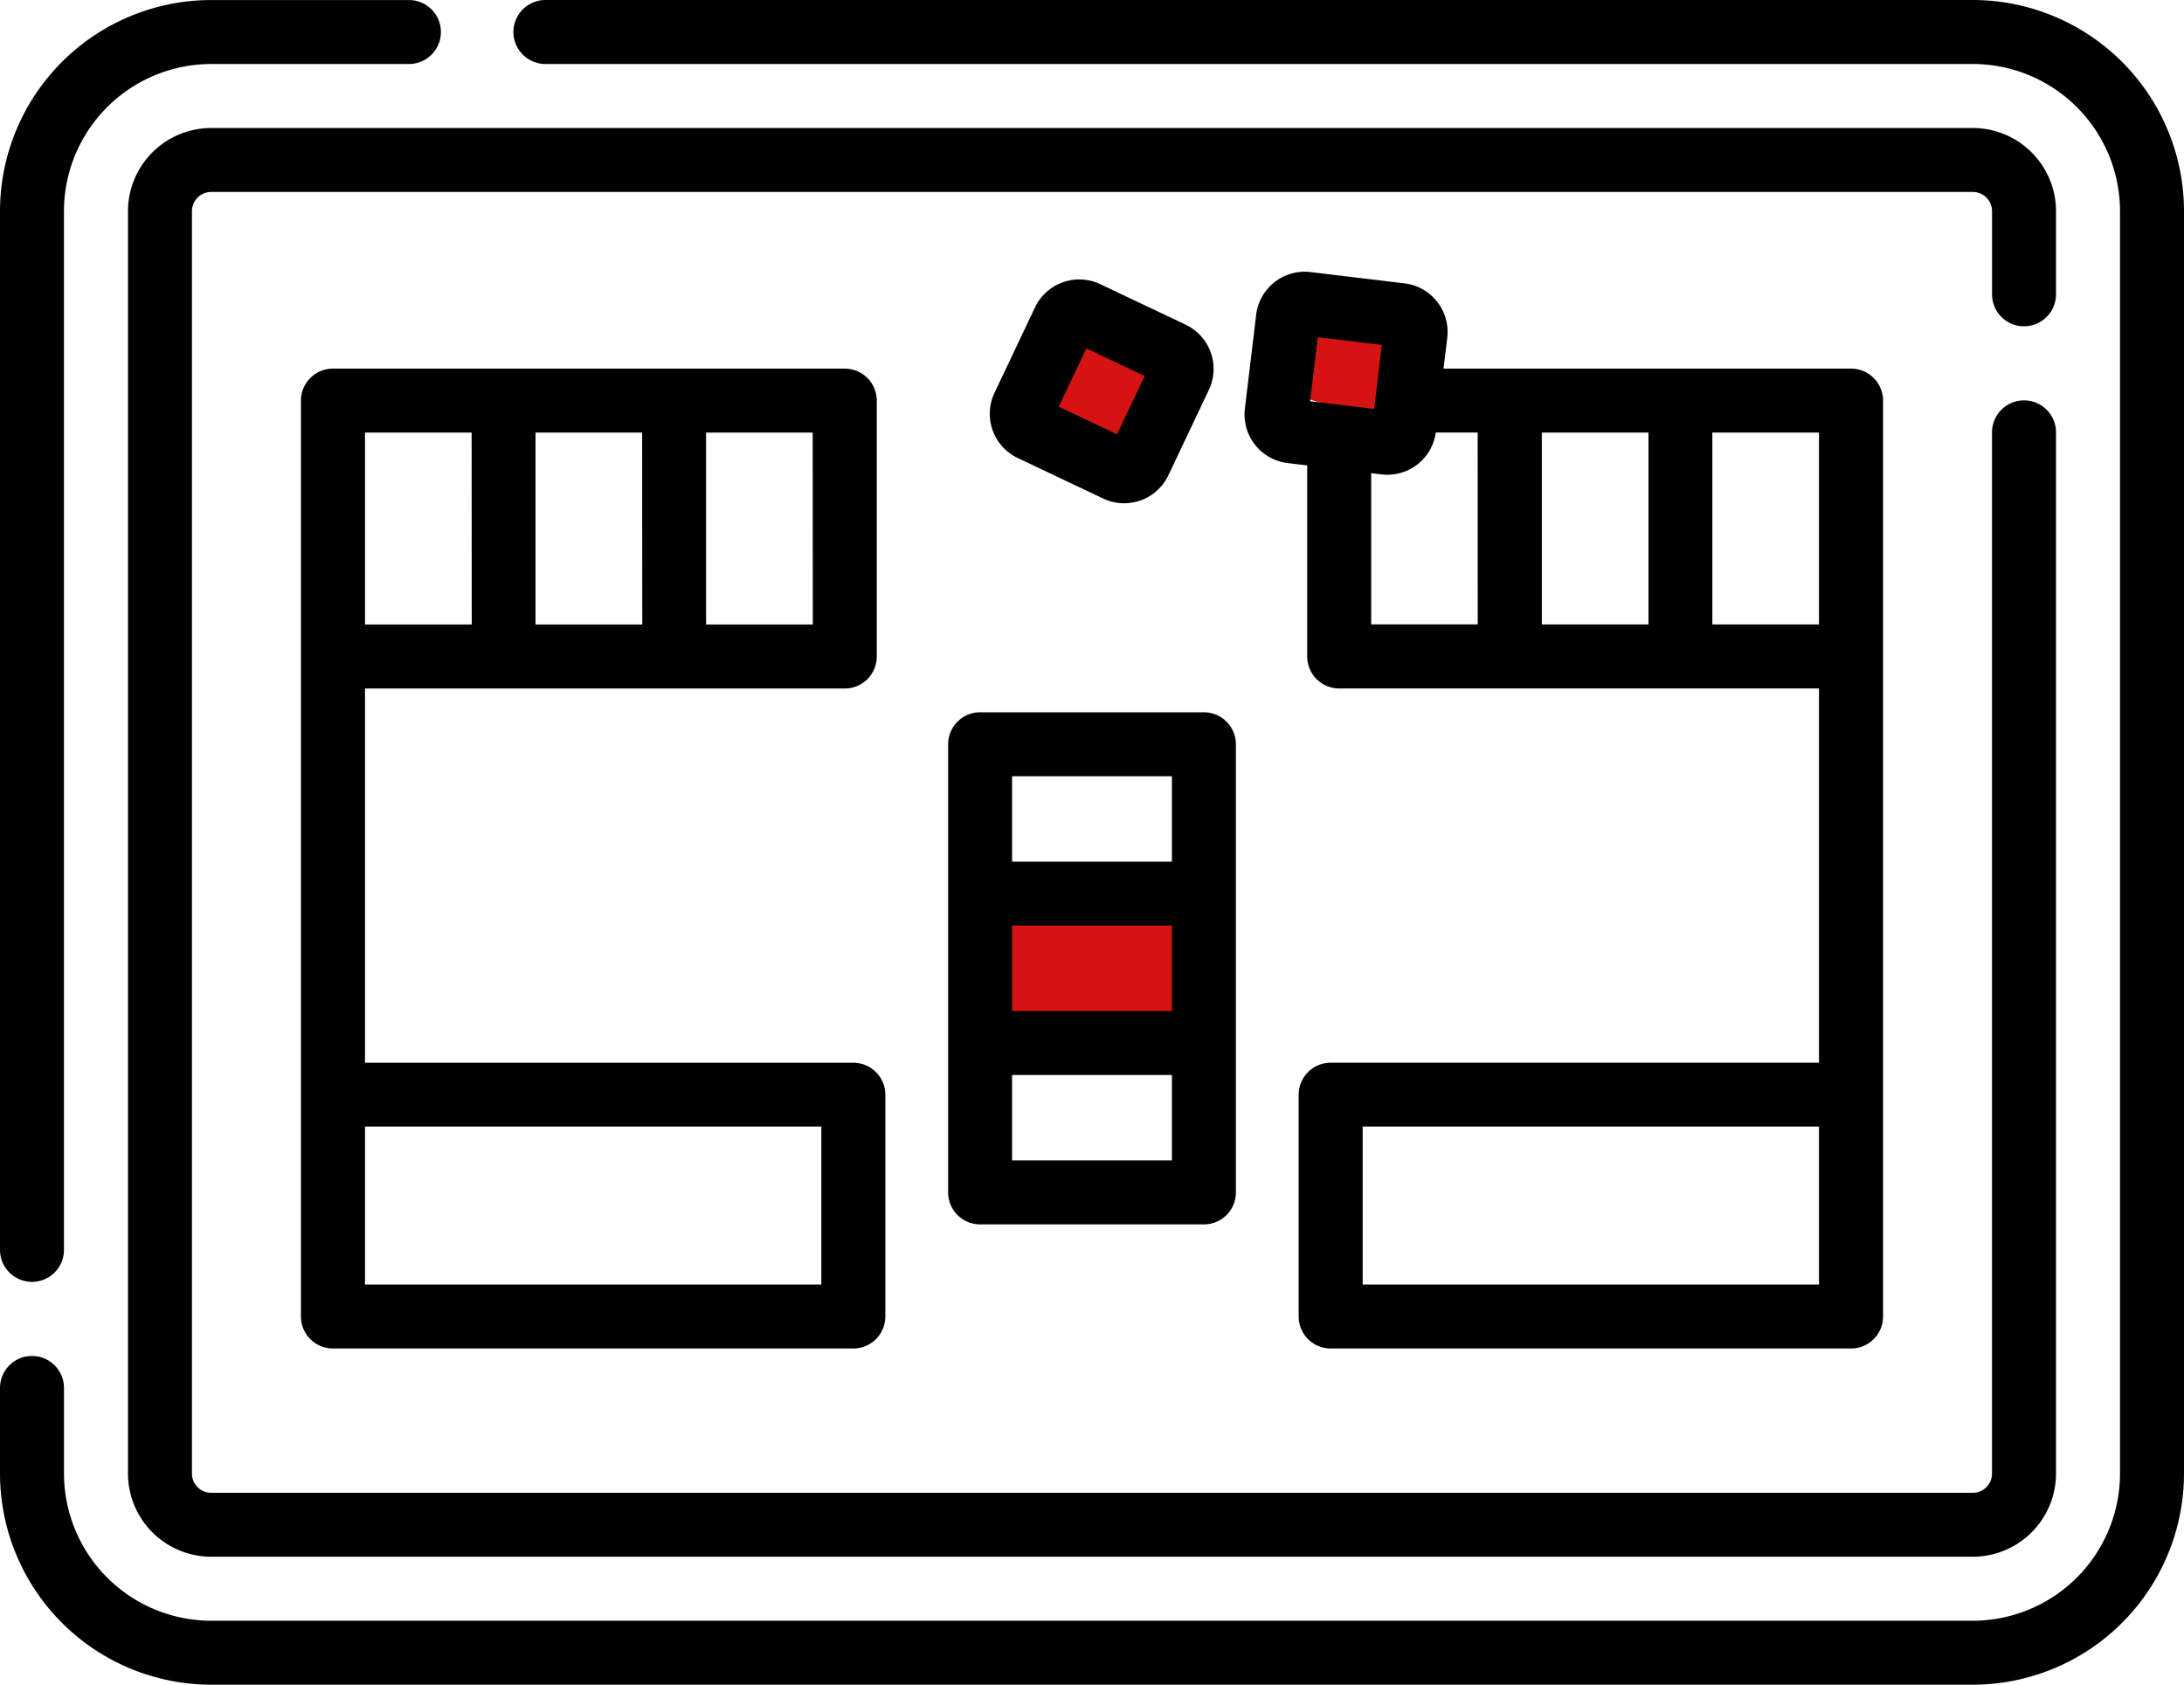 <svg xmlns="http://www.w3.org/2000/svg" width="73" height="56.318" viewBox="0 0 73 56.318"><defs><style>.a{fill:#d61313;}</style></defs><g transform="translate(0 -8.341)"><path d="M1.069,51.192a1.069,1.069,0,0,0,1.069-1.069V15.4a4.925,4.925,0,0,1,4.919-4.919h6.611a1.069,1.069,0,0,0,0-2.139H7.058A7.066,7.066,0,0,0,0,15.4V50.122a1.069,1.069,0,0,0,1.069,1.069Z"/><path d="M65.942,8.341H18.231a1.069,1.069,0,0,0,0,2.139H65.942A4.925,4.925,0,0,1,70.861,15.4V57.6a4.925,4.925,0,0,1-4.919,4.919H7.058A4.925,4.925,0,0,1,2.139,57.6V54.738a1.069,1.069,0,0,0-2.139,0V57.6a7.066,7.066,0,0,0,7.058,7.058H65.942A7.066,7.066,0,0,0,73,57.6V15.4A7.066,7.066,0,0,0,65.942,8.341Z"/><rect class="a" width="3" height="5" transform="translate(39.829 20.796) rotate(107)"/><rect class="a" width="3" height="5" transform="translate(47.829 19.796) rotate(107)"/><rect class="a" width="7" height="5" transform="translate(33.5 38)"/><path d="M67.653,19.248a1.069,1.069,0,0,0,1.069-1.069V15.4a2.783,2.783,0,0,0-2.78-2.78H7.058a2.783,2.783,0,0,0-2.78,2.78V57.6a2.783,2.783,0,0,0,2.78,2.78H65.942a2.783,2.783,0,0,0,2.78-2.78V22.794a1.069,1.069,0,0,0-2.139,0V57.6a.642.642,0,0,1-.642.642H7.058a.642.642,0,0,1-.642-.642V15.4a.642.642,0,0,1,.642-.642H65.942a.642.642,0,0,1,.642.642v2.78a1.069,1.069,0,0,0,1.069,1.069Z"/><path d="M28.237,31.357a1.069,1.069,0,0,0,1.069-1.069V21.733a1.069,1.069,0,0,0-1.069-1.069H11.128a1.069,1.069,0,0,0-1.069,1.069V52.35a1.069,1.069,0,0,0,1.069,1.069H28.523a1.069,1.069,0,0,0,1.069-1.069V44.936a1.069,1.069,0,0,0-1.069-1.069H12.2V31.357Zm-1.069-2.139H23.6V22.8h3.564Zm-5.7,0H17.9V22.8h3.564Zm-5.7,0H12.2V22.8h3.564ZM27.453,46V51.28H12.2V46Z"/><path d="M44.477,43.866a1.069,1.069,0,0,0-1.069,1.069V52.35a1.069,1.069,0,0,0,1.069,1.069H61.872a1.069,1.069,0,0,0,1.069-1.069V21.733a1.069,1.069,0,0,0-1.069-1.069H48.25l.124-1.031a1.635,1.635,0,0,0-1.429-1.82l-3.138-.377a1.635,1.635,0,0,0-1.82,1.429L41.61,22a1.635,1.635,0,0,0,1.429,1.82l.654.079v6.387a1.069,1.069,0,0,0,1.069,1.069H60.8v12.51ZM45.547,46H60.8V51.28H45.547Zm-1.5-26.386,2.14.257-.257,2.14-2.14-.257Zm5.346,9.6H45.832V24.158l.345.041h0a1.633,1.633,0,0,0,1.814-1.4h1.4ZM51.535,22.8H55.1v6.416H51.535Zm5.7,6.416V22.8H60.8v6.416Z"/><path d="M31.691,33.221V48.2A1.069,1.069,0,0,0,32.76,49.27h7.48A1.069,1.069,0,0,0,41.31,48.2V33.221a1.069,1.069,0,0,0-1.069-1.069H32.76a1.069,1.069,0,0,0-1.069,1.069Zm7.48,8.917H33.829V39.283h5.342Zm0,4.993H33.829V44.276h5.342ZM33.829,34.29h5.342v2.855H33.829Z"/><path d="M36.874,25.006a1.635,1.635,0,0,0,2.179-.777l1.354-2.856a1.638,1.638,0,0,0-.777-2.179L36.775,17.84a1.638,1.638,0,0,0-2.18.777l-1.354,2.856a1.638,1.638,0,0,0,.777,2.179Zm-.561-5.019,1.947.924-.924,1.948-1.947-.924Z"/></g></svg>
